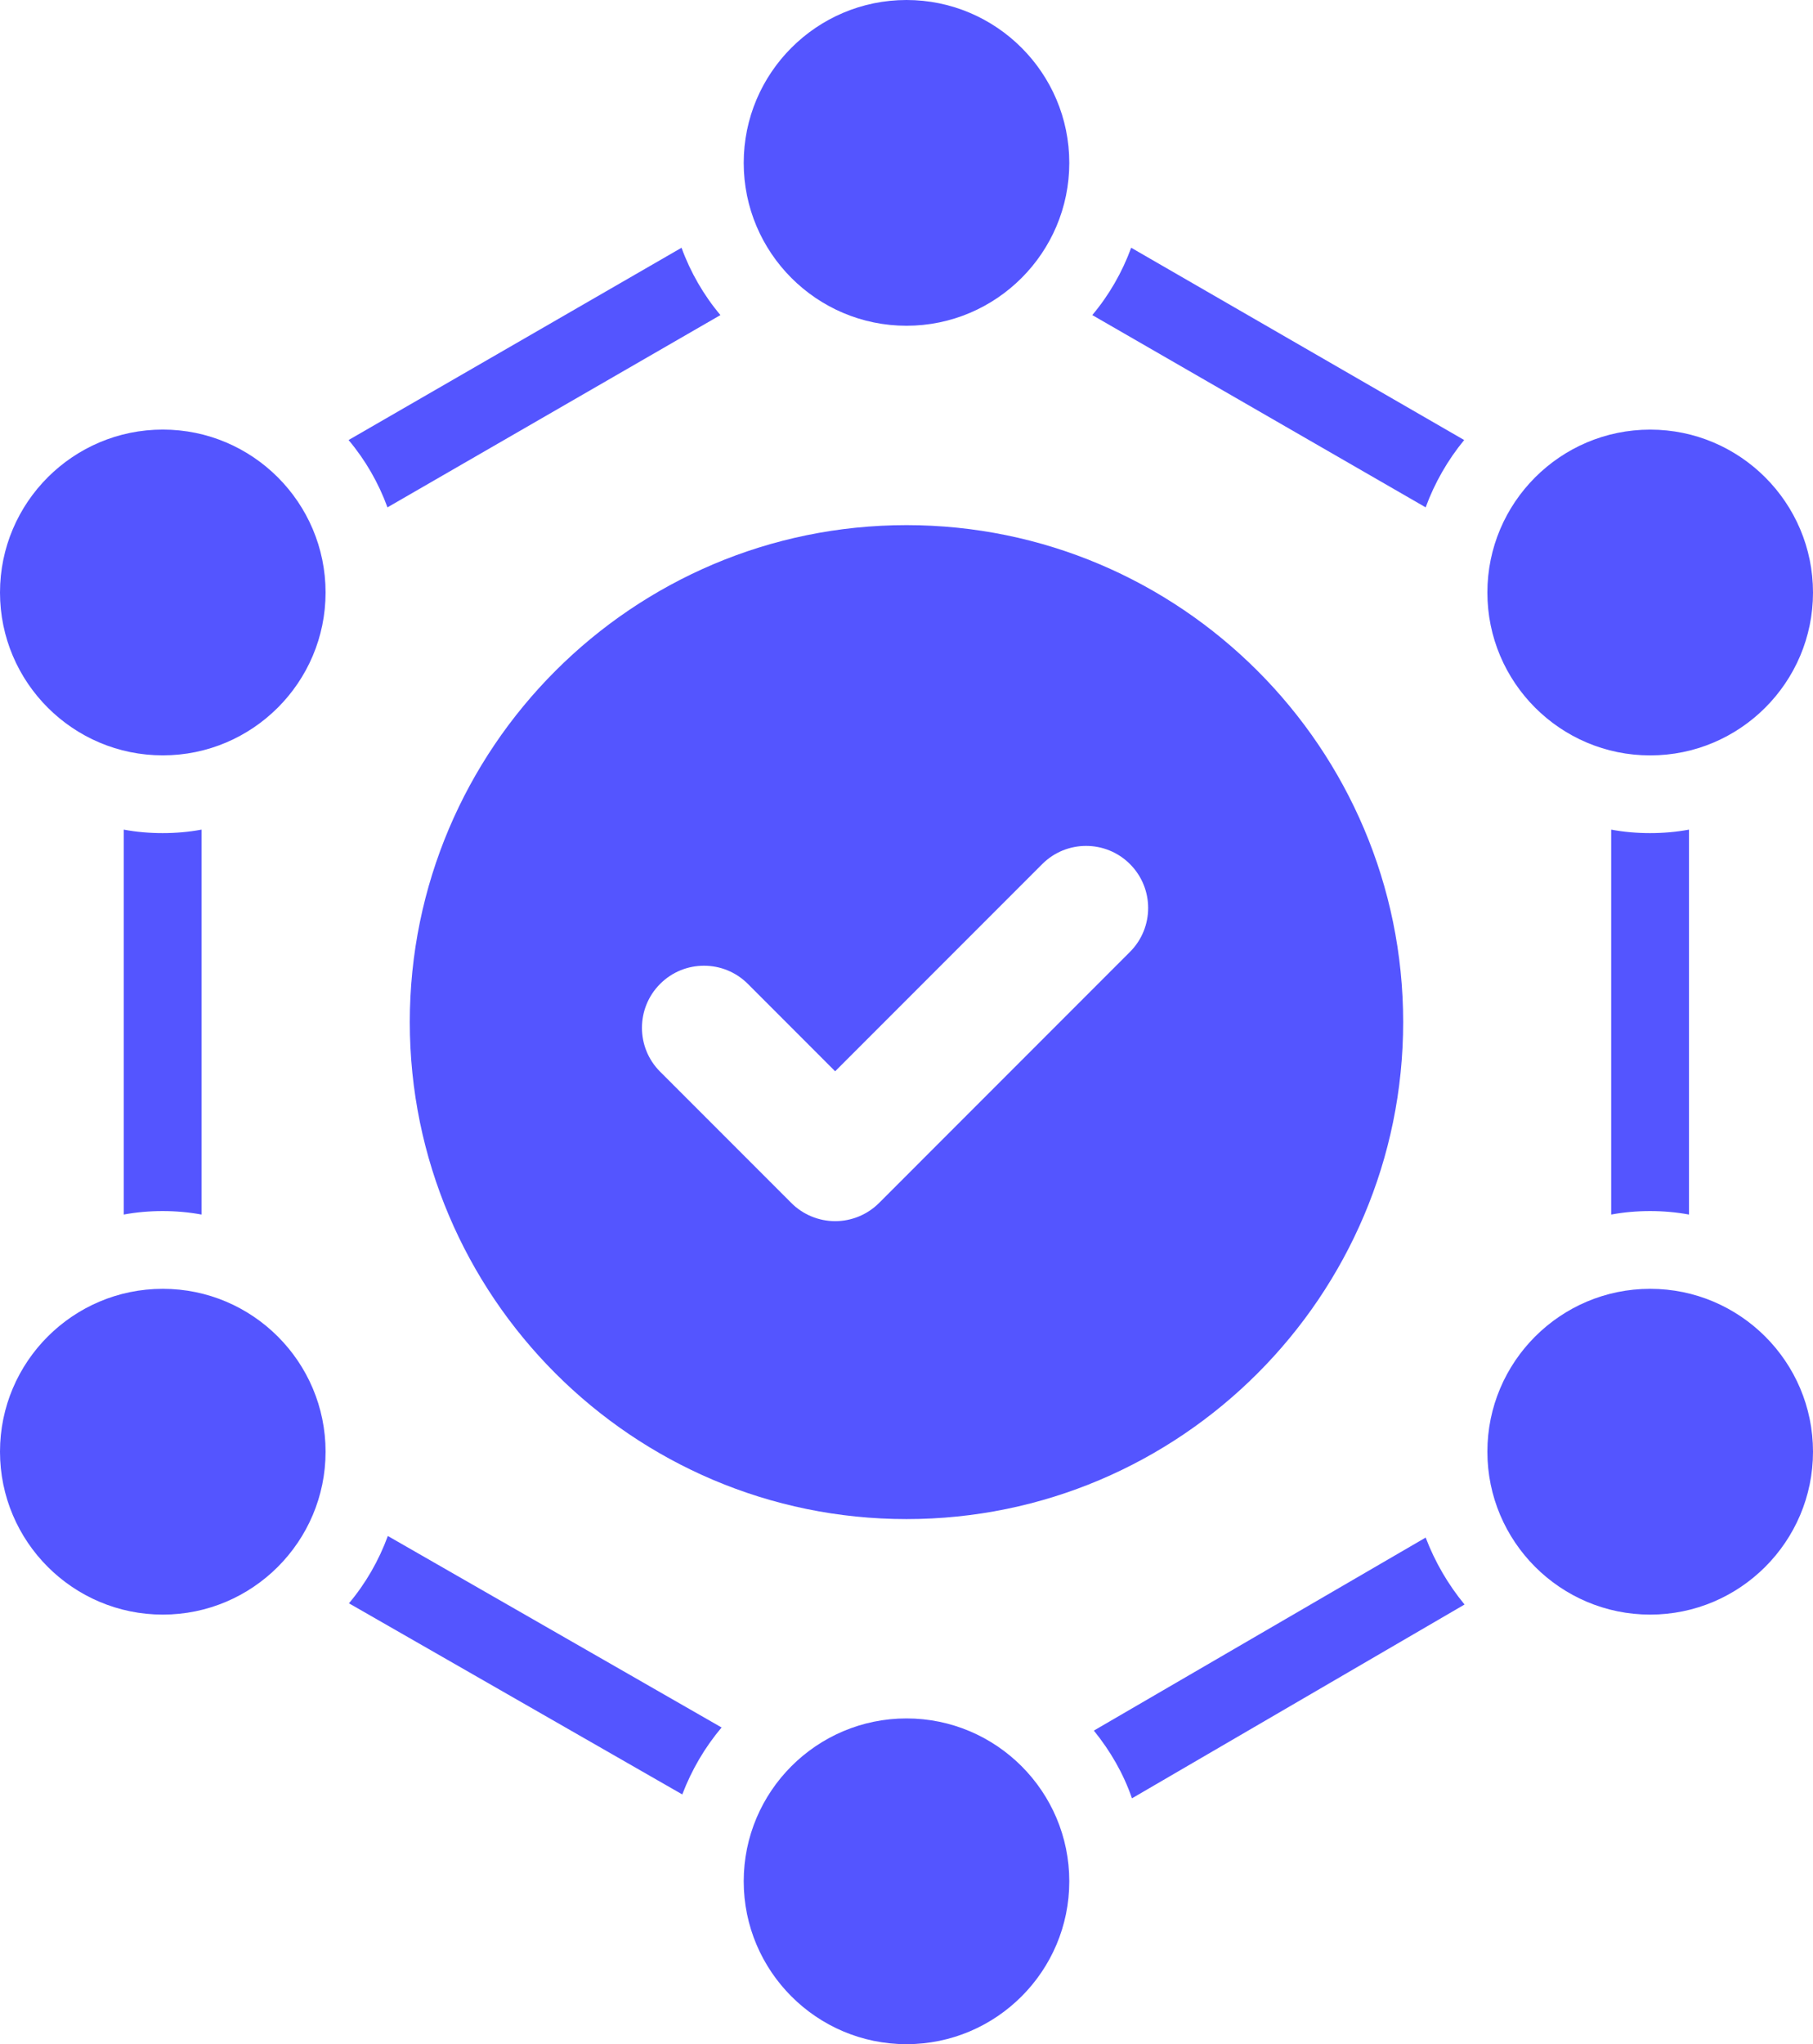 <svg viewBox="0 0 436.8 492.24" xmlns="http://www.w3.org/2000/svg" data-name="Layer 2" id="Layer_2">
  <defs>
    <style>
      .cls-1 {
        fill: #5455ff;
        stroke-width: 0px;
      }
    </style>
  </defs>
  <g data-name="Layer 1" id="Layer_1-2">
    <g>
      <path d="M93.44,369.86c-2.16,5.9-5.34,11.43-9.37,16.21l80.31,46.02c2.25-5.9,5.44-11.34,9.47-16.12l-80.41-46.11ZM39.18,200.61c-3.19,0-6.37-.28-9.37-.84v92.69c3-.56,6.18-.84,9.37-.84s6.37.28,9.37.84v-92.69c-3,.56-6.19.84-9.37.84ZM343.48,370.24l-79.94,46.48c3.94,4.87,7.12,10.31,9.18,16.31l80.13-46.67c-3.94-4.78-7.12-10.22-9.37-16.12ZM397.55,200.61c-3.19,0-6.37-.28-9.37-.84v92.69c3-.56,6.18-.84,9.37-.84s6.37.28,9.37.84v-92.69c-3,.56-6.19.84-9.37.84ZM272.53,59.66c-2.16,5.9-5.34,11.43-9.37,16.21l80.32,46.3c2.16-5.9,5.34-11.43,9.28-16.21l-80.22-46.3ZM164.2,59.66l-80.22,46.3c4.03,4.78,7.22,10.31,9.37,16.21l80.22-46.3c-4.03-4.78-7.22-10.31-9.37-16.21Z" class="cls-1"></path>
      <path d="M39.22,310.34c-21.63,0-39.22,17.59-39.22,39.22s17.59,39.23,39.22,39.23,39.22-17.6,39.22-39.23-17.59-39.22-39.22-39.22Z" class="cls-1"></path>
      <path d="M397.57,310.34c-21.63,0-39.22,17.59-39.22,39.22s17.59,39.23,39.22,39.23,39.23-17.6,39.23-39.23-17.6-39.22-39.23-39.22Z" class="cls-1"></path>
      <path d="M39.22,103.44C17.59,103.44,0,121.04,0,142.67s17.59,39.22,39.22,39.22,39.22-17.59,39.22-39.22-17.59-39.23-39.22-39.23Z" class="cls-1"></path>
      <path d="M397.57,181.9c21.63,0,39.23-17.59,39.23-39.22s-17.6-39.23-39.23-39.23-39.22,17.6-39.22,39.23,17.59,39.22,39.22,39.22Z" class="cls-1"></path>
      <path d="M218.4,413.79c-21.63,0-39.22,17.59-39.22,39.22s17.59,39.22,39.22,39.22,39.22-17.59,39.22-39.22-17.59-39.22-39.22-39.22Z" class="cls-1"></path>
      <path d="M218.4,0c-21.63,0-39.22,17.59-39.22,39.22s17.59,39.22,39.22,39.22,39.22-17.59,39.22-39.22S240.02,0,218.4,0Z" class="cls-1"></path>
    </g>
    <path d="M218.4,126.45c-65.99,0-119.67,53.68-119.67,119.67s53.68,119.67,119.67,119.67,119.66-53.68,119.66-119.67-53.68-119.67-119.66-119.67ZM272.24,229.21l-60.45,60.46c-2.8,2.8-6.61,4.38-10.57,4.38s-7.77-1.58-10.57-4.38l-31.61-31.61c-5.84-5.84-5.83-15.3,0-21.14,5.84-5.84,15.3-5.84,21.14,0l21.03,21.04,49.89-49.89c5.84-5.84,15.3-5.84,21.14,0,5.84,5.84,5.84,15.3,0,21.14Z" class="cls-1"></path>
  </g>
</svg>
